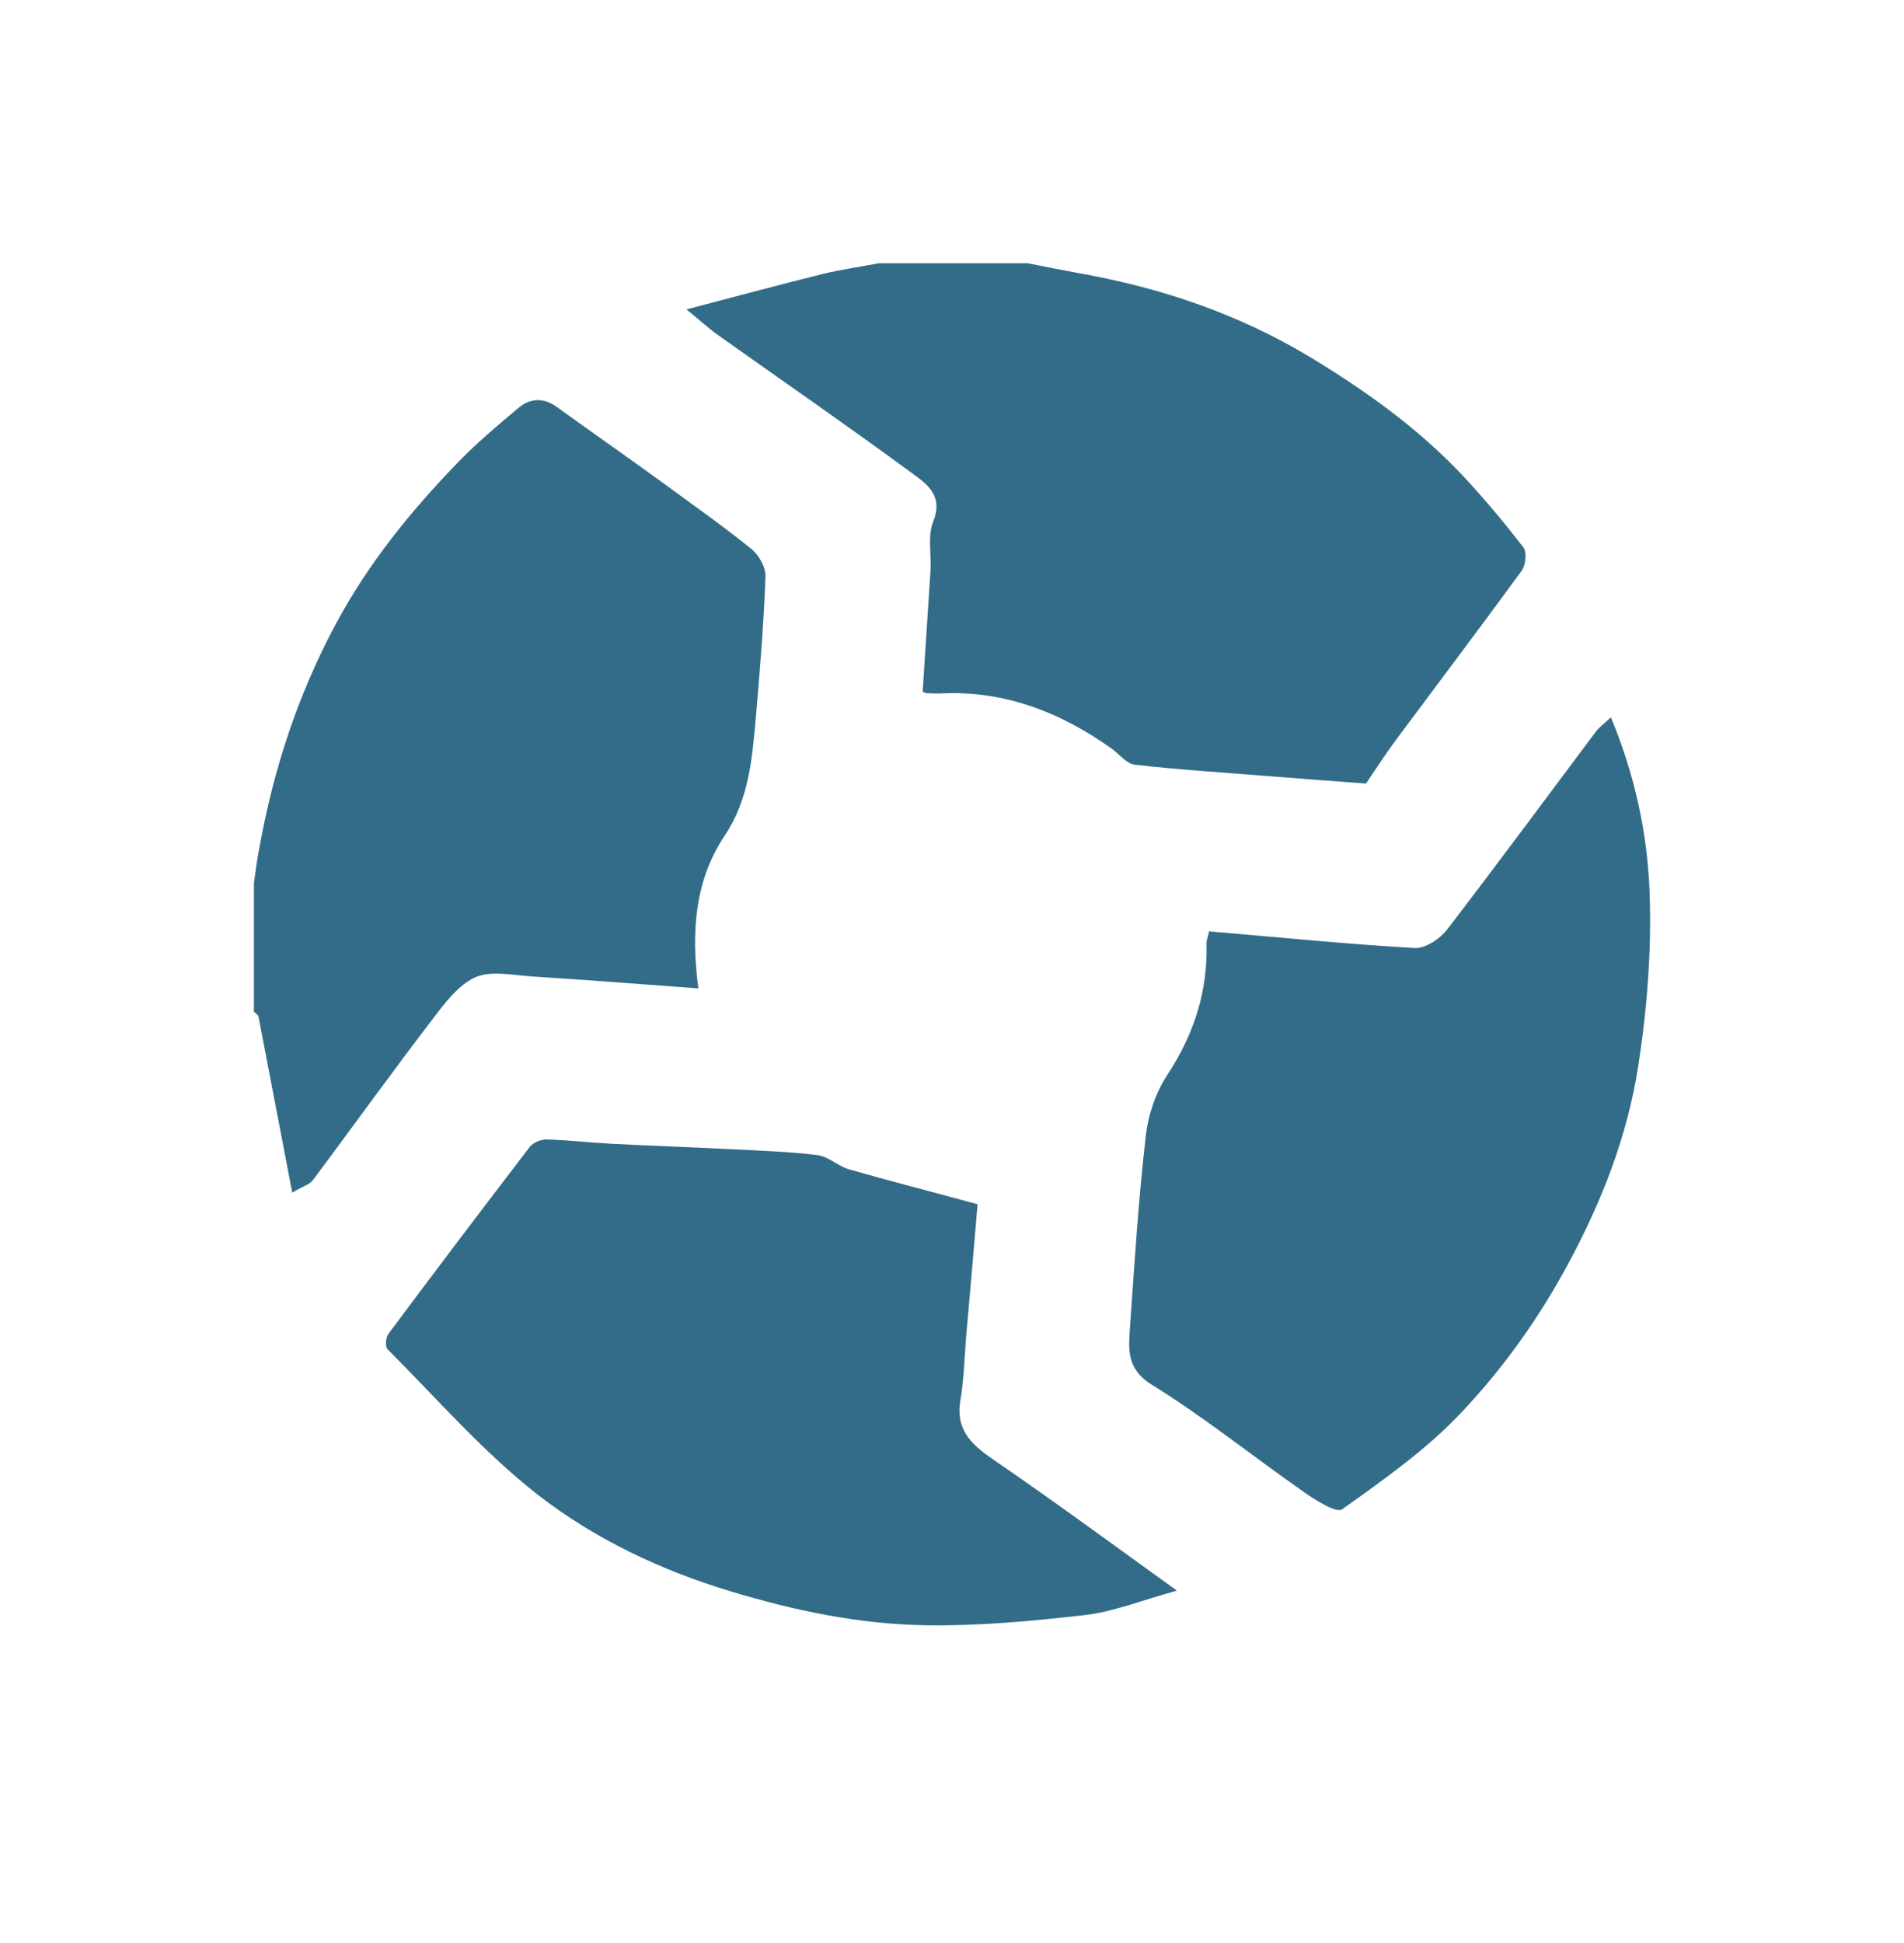 <?xml version="1.0" encoding="UTF-8"?> <svg xmlns="http://www.w3.org/2000/svg" id="b" viewBox="0 0 65.54 66.89"><path d="m35.37,9.06c.6.12,1.21.24,1.81.35,2.8.5,5.43,1.39,7.9,2.87,1.93,1.17,3.74,2.46,5.28,4.1.73.78,1.42,1.61,2.08,2.46.12.16.08.6-.05.79-1.43,1.96-2.89,3.89-4.34,5.84-.37.5-.71,1.03-1.03,1.5-1.22-.09-2.38-.18-3.54-.27-1.47-.12-2.95-.21-4.42-.38-.28-.03-.53-.36-.79-.55-1.77-1.26-3.71-2.02-5.92-1.9-.15,0-.29,0-.44-.01-.06,0-.11-.04-.15-.05.09-1.4.18-2.79.27-4.18.03-.56-.1-1.18.09-1.67.39-.97-.3-1.35-.83-1.75-2.17-1.59-4.38-3.12-6.58-4.68-.32-.23-.6-.49-1.08-.88,1.67-.44,3.2-.85,4.73-1.23.63-.15,1.27-.24,1.9-.36,1.7,0,3.41,0,5.11,0Z" style="fill:#326c89;"></path><path d="m8.74,30.4c.06-.41.11-.83.19-1.23.49-2.71,1.33-5.28,2.65-7.73,1.11-2.06,2.54-3.82,4.14-5.48.66-.69,1.4-1.31,2.14-1.93.4-.33.86-.35,1.31-.02,1.26.91,2.54,1.8,3.8,2.72.97.71,1.96,1.41,2.89,2.16.26.21.5.63.49.95-.06,1.62-.19,3.23-.33,4.84-.13,1.42-.23,2.82-1.08,4.09-1.02,1.53-1.16,3.31-.9,5.25-1.93-.14-3.82-.29-5.71-.41-.66-.04-1.4-.21-1.95.02-.58.25-1.05.87-1.46,1.41-1.41,1.84-2.76,3.72-4.15,5.58-.11.15-.34.21-.71.43-.4-2.09-.78-4.07-1.16-6.05-.01-.07-.1-.12-.16-.18,0-1.47,0-2.94,0-4.41Z" style="fill:#326c89;"></path><path d="m41.65,32.06c2.38.2,4.72.44,7.05.57.36.02.86-.31,1.1-.62,1.73-2.25,3.42-4.54,5.12-6.81.12-.17.3-.29.53-.51.82,1.97,1.25,3.96,1.33,5.95.08,2.02-.08,4.07-.39,6.06-.37,2.4-1.25,4.65-2.42,6.82-1.01,1.87-2.23,3.58-3.66,5.09-1.2,1.28-2.67,2.31-4.11,3.34-.2.14-.91-.31-1.31-.59-1.75-1.22-3.42-2.57-5.23-3.69-.91-.56-.81-1.26-.76-2.02.15-2.18.29-4.37.54-6.55.08-.72.34-1.49.74-2.1.92-1.4,1.4-2.88,1.35-4.54,0-.08.03-.16.1-.43Z" style="fill:#326c89;"></path><path d="m40.51,54.75c-1.24.34-2.19.73-3.17.84-1.83.21-3.67.38-5.51.35-2.26-.04-4.47-.5-6.66-1.16-2.42-.73-4.68-1.8-6.63-3.31-1.89-1.47-3.49-3.32-5.2-5.03-.09-.09-.06-.41.03-.53,1.61-2.16,3.23-4.3,4.87-6.44.11-.14.37-.25.56-.25.76.02,1.52.11,2.29.15,1.4.07,2.8.12,4.19.19.96.05,1.92.08,2.87.2.37.05.7.38,1.08.49,1.4.4,2.81.76,4.42,1.2-.11,1.31-.24,2.86-.38,4.4-.07.78-.08,1.57-.21,2.34-.19,1.12.49,1.61,1.28,2.15,2.01,1.38,3.98,2.83,6.16,4.4Z" style="fill:#326c89;"></path></svg> 